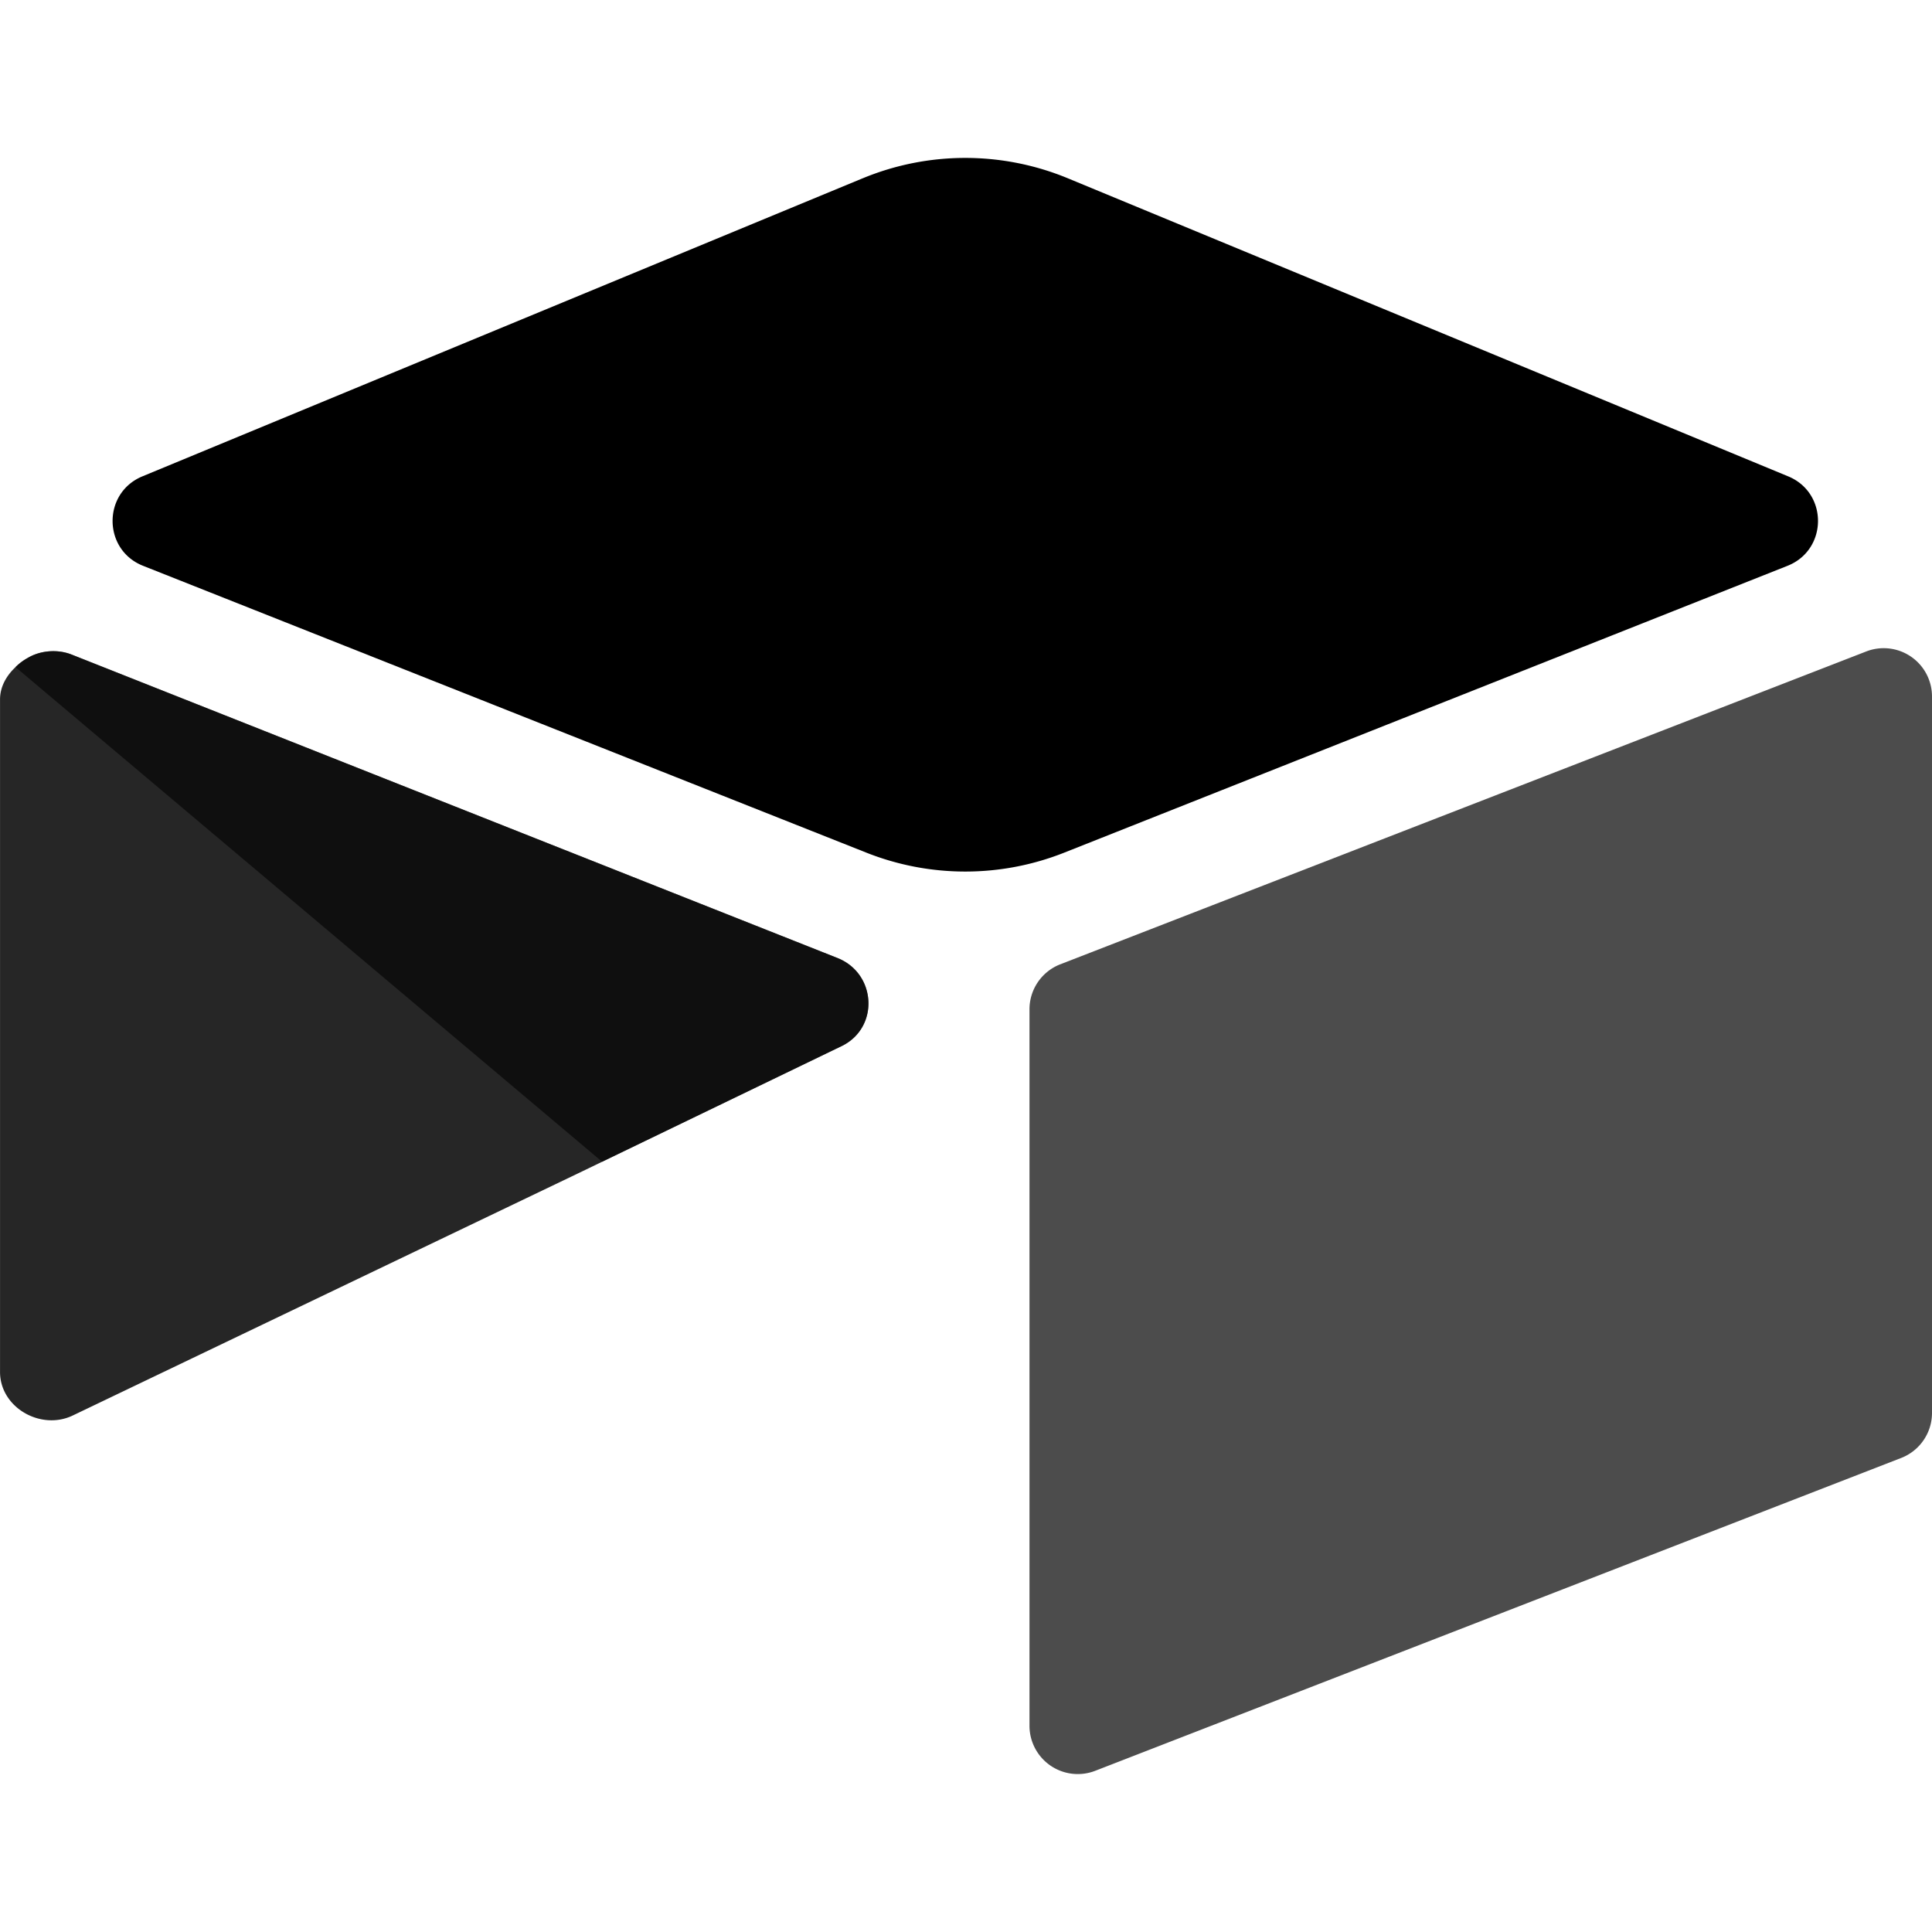 <svg xmlns="http://www.w3.org/2000/svg" viewBox="0 0 64 64">
    <title>Airtable</title>
    <path fill="currentColor" d="M28.578 5.906L4.717 15.78c-1.327.55-1.313 2.434.022 2.963l23.96 9.502a8.89 8.89 0 0 0 6.555 0l23.96-9.502c1.335-.53 1.35-2.414.022-2.963l-23.86-9.873a8.89 8.89 0 0 0-6.799 0"/>
    <path fill="currentColor" fill-opacity="0.7" d="M34.103 33.433V57.17a1.6 1.6 0 0 0 2.188 1.486l26.7-10.364A1.6 1.6 0 0 0 64 46.806V23.07a1.6 1.6 0 0 0-2.188-1.486l-26.7 10.364a1.6 1.6 0 0 0-1.009 1.486"/>
    <path fill="currentColor" fill-opacity="0.85" d="M27.87 34.658l-8.728 4.215-16.727 8.015c-1.06.512-2.414-.26-2.414-1.44V23.17c0-.426.218-.794.512-1.07a1.82 1.82 0 0 1 .405-.304c.4-.24.97-.304 1.455-.112l25.365 10.05c1.3.512 1.4 2.318.133 2.925"/>
    <path fill="currentColor" fill-opacity="0.6" d="M27.87 34.658l-7.924 3.826L.512 22.098a1.82 1.82 0 0 1 .405-.304c.4-.24.97-.304 1.455-.112l25.365 10.05c1.3.512 1.4 2.318.133 2.925"/>
</svg>
